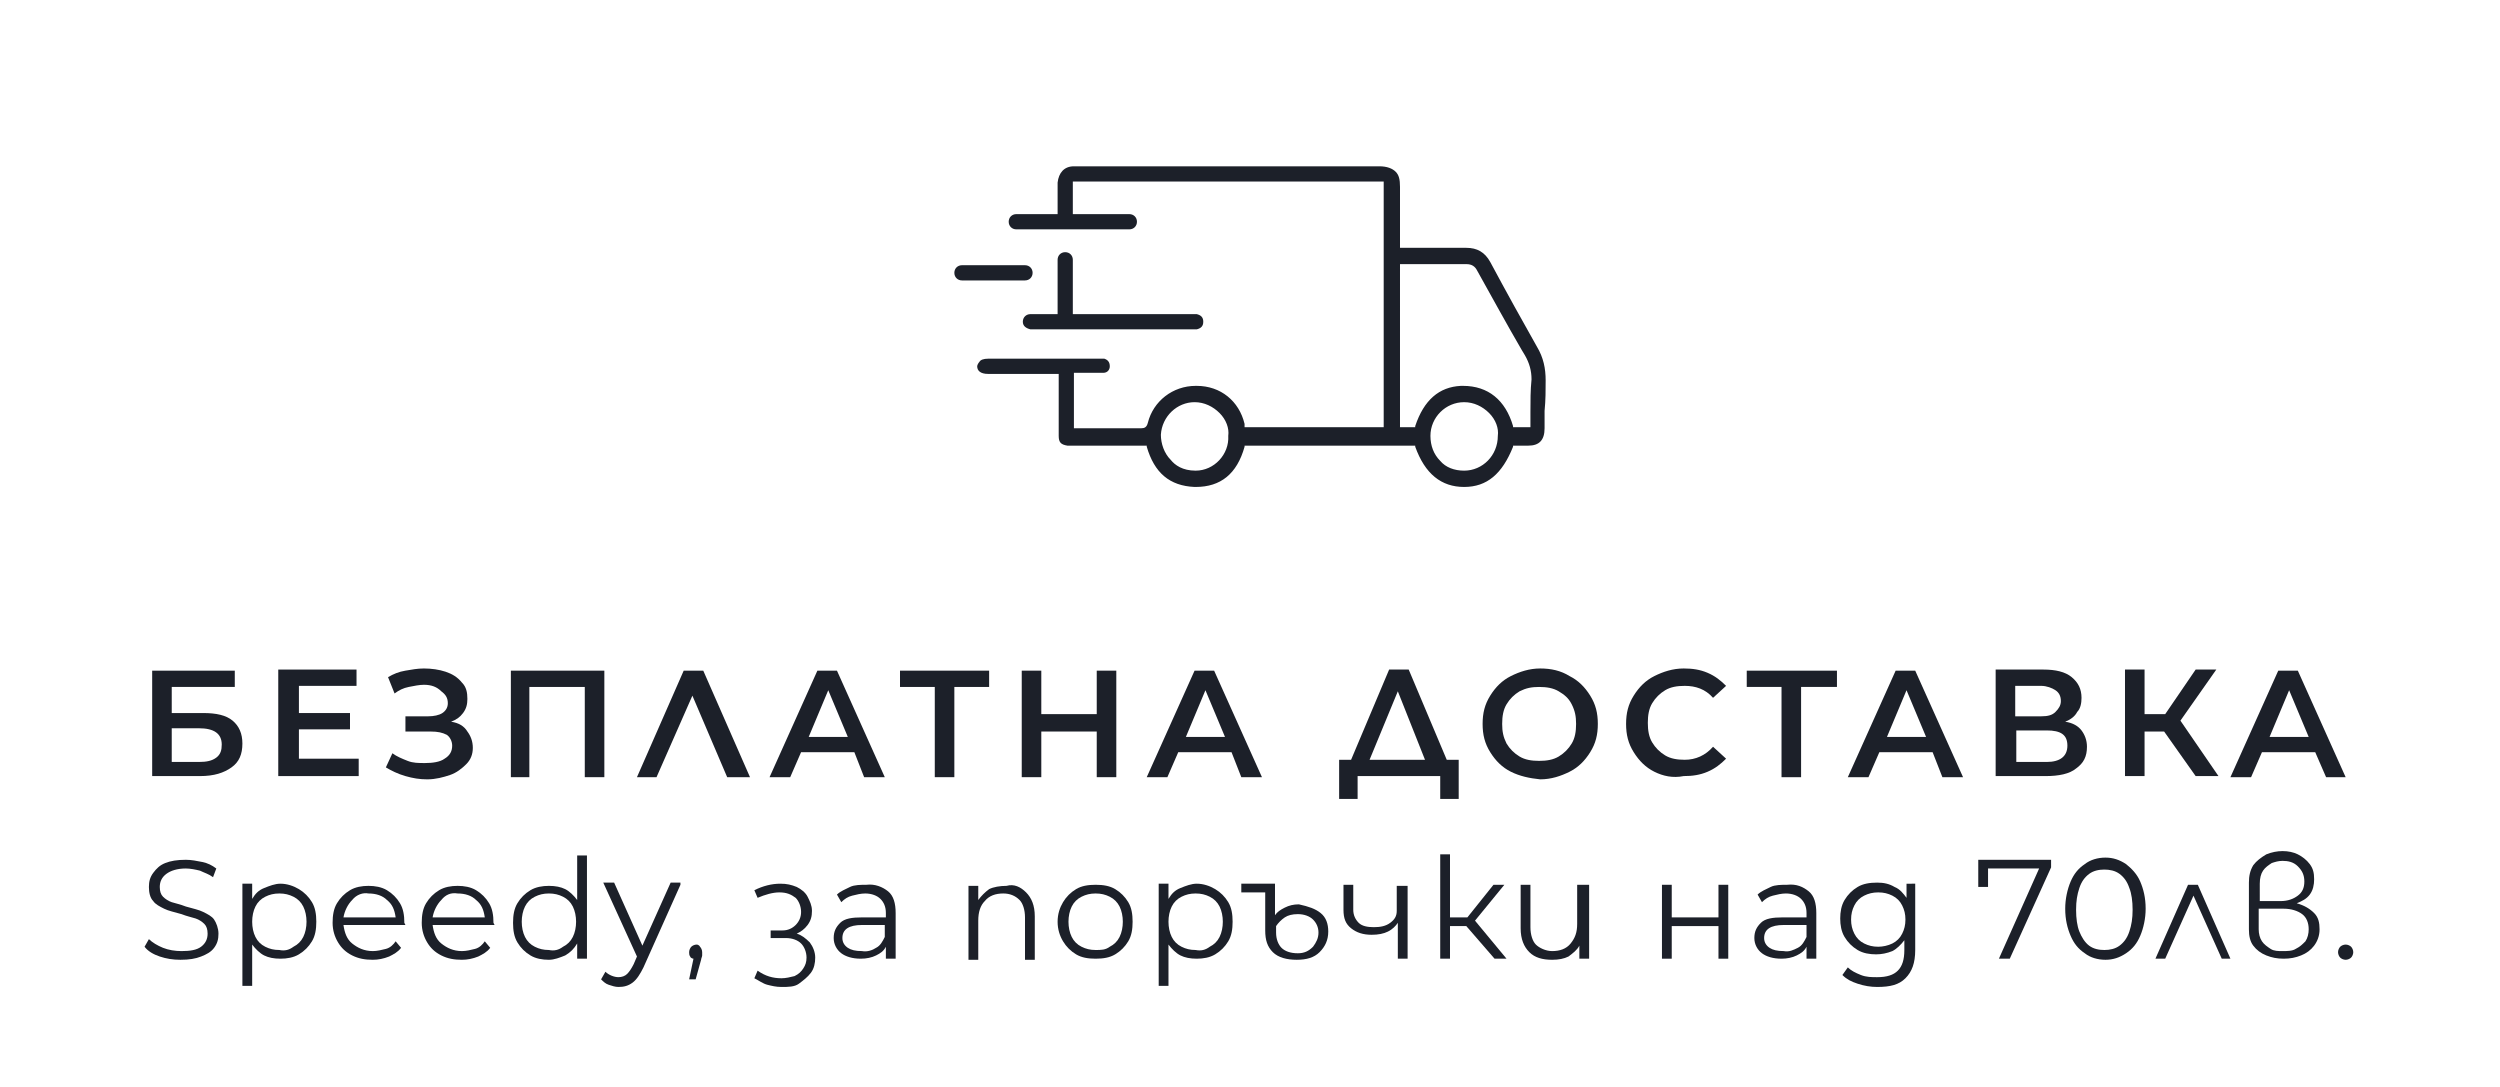 <?xml version="1.0" encoding="utf-8"?>
<!-- Generator: Adobe Illustrator 23.0.3, SVG Export Plug-In . SVG Version: 6.00 Build 0)  -->
<svg version="1.1" id="Layer_1" xmlns="http://www.w3.org/2000/svg" xmlns:xlink="http://www.w3.org/1999/xlink" x="0px" y="0px"
	 width="230px" height="100px" viewBox="0 0 230 100" style="enable-background:new 0 0 230 100;" xml:space="preserve">
<style type="text/css">
	.st0{fill:#1C2029;}
</style>
<g>
	<path class="st0" d="M14,61.7h7.6v1.5h-5.8v2.4h2.9c1.2,0,2.1,0.2,2.7,0.7c0.6,0.5,0.9,1.2,0.9,2.1c0,1-0.3,1.7-1,2.2
		s-1.6,0.8-2.9,0.8H14V61.7z M18.3,70.1c0.7,0,1.2-0.1,1.6-0.4c0.4-0.3,0.5-0.7,0.5-1.2c0-1-0.7-1.5-2.1-1.5h-2.5v3.1H18.3z"/>
	<path class="st0" d="M33,69.9v1.5h-7.4v-9.8h7.2v1.5h-5.3v2.5h4.7v1.5h-4.7v2.7H33z"/>
	<path class="st0" d="M43,67.3c0.3,0.4,0.5,0.9,0.5,1.5c0,0.6-0.2,1.1-0.6,1.5c-0.4,0.4-0.9,0.8-1.5,1s-1.3,0.4-2.1,0.4
		c-0.7,0-1.3-0.1-2-0.3c-0.7-0.2-1.3-0.5-1.8-0.8l0.6-1.3c0.4,0.3,0.9,0.5,1.4,0.7c0.5,0.2,1,0.2,1.6,0.2c0.7,0,1.4-0.1,1.8-0.4
		c0.5-0.3,0.7-0.7,0.7-1.2c0-0.4-0.2-0.8-0.5-1c-0.4-0.2-0.8-0.3-1.5-0.3h-2.3v-1.4h2.1c0.5,0,1-0.1,1.3-0.3s0.5-0.5,0.5-0.9
		c0-0.5-0.2-0.8-0.6-1.1C40.2,63.2,39.7,63,39,63c-0.4,0-0.9,0.1-1.4,0.2c-0.5,0.1-0.9,0.3-1.3,0.6l-0.6-1.5c0.5-0.3,1-0.5,1.6-0.6
		c0.6-0.1,1.1-0.2,1.7-0.2c0.7,0,1.4,0.1,2,0.3c0.6,0.2,1.1,0.5,1.5,1c0.4,0.4,0.5,0.9,0.5,1.5c0,0.5-0.1,0.9-0.4,1.3
		c-0.3,0.4-0.6,0.6-1.1,0.8C42.2,66.5,42.7,66.8,43,67.3z"/>
	<path class="st0" d="M55.6,61.7v9.8h-1.8v-8.3h-5.1v8.3H47v-9.8H55.6z"/>
	<path class="st0" d="M66.9,71.5l-3.2-7.5l-3.3,7.5h-1.8l4.3-9.8h1.8l4.3,9.8H66.9z"/>
	<path class="st0" d="M78.6,69.2h-4.9l-1,2.3h-1.9l4.4-9.8H77l4.4,9.8h-1.9L78.6,69.2z M78,67.8l-1.8-4.3l-1.8,4.3H78z"/>
	<path class="st0" d="M91,63.2h-3.2v8.3h-1.8v-8.3h-3.2v-1.5H91V63.2z"/>
	<path class="st0" d="M102.7,61.7v9.8h-1.8v-4.2h-5.1v4.2h-1.8v-9.8h1.8v4h5.1v-4H102.7z"/>
	<path class="st0" d="M113.3,69.2h-4.9l-1,2.3h-1.9l4.4-9.8h1.8l4.4,9.8h-1.9L113.3,69.2z M112.7,67.8l-1.8-4.3l-1.8,4.3H112.7z"/>
	<path class="st0" d="M134.2,69.9v3.6h-1.7v-2.1h-7.6v2.1h-1.7v-3.6h1.1l3.5-8.3h1.8l3.5,8.3H134.2z M126,69.9h5.1l-2.5-6.3
		L126,69.9z"/>
	<path class="st0" d="M139,71c-0.8-0.4-1.4-1-1.9-1.8c-0.5-0.8-0.7-1.6-0.7-2.6c0-1,0.2-1.8,0.7-2.6c0.5-0.8,1.1-1.4,1.9-1.8
		c0.8-0.4,1.7-0.7,2.7-0.7c1,0,1.9,0.2,2.7,0.7c0.8,0.4,1.4,1,1.9,1.8c0.5,0.8,0.7,1.6,0.7,2.6c0,1-0.2,1.8-0.7,2.6
		c-0.5,0.8-1.1,1.4-1.9,1.8s-1.7,0.7-2.7,0.7C140.7,71.6,139.8,71.4,139,71z M143.4,69.6c0.5-0.3,0.9-0.7,1.2-1.2s0.4-1.1,0.4-1.8
		s-0.1-1.2-0.4-1.8s-0.7-0.9-1.2-1.2c-0.5-0.3-1.1-0.4-1.8-0.4c-0.7,0-1.2,0.1-1.8,0.4c-0.5,0.3-0.9,0.7-1.2,1.2
		c-0.3,0.5-0.4,1.1-0.4,1.8s0.1,1.2,0.4,1.8c0.3,0.5,0.7,0.9,1.2,1.2c0.5,0.3,1.1,0.4,1.8,0.4C142.3,70,142.9,69.9,143.4,69.6z"/>
	<path class="st0" d="M152.2,71c-0.8-0.4-1.4-1-1.9-1.8c-0.5-0.8-0.7-1.6-0.7-2.6c0-1,0.2-1.8,0.7-2.6c0.5-0.8,1.1-1.4,1.9-1.8
		c0.8-0.4,1.7-0.7,2.7-0.7c0.8,0,1.5,0.1,2.2,0.4c0.7,0.3,1.2,0.7,1.7,1.2l-1.2,1.1c-0.7-0.8-1.6-1.1-2.6-1.1
		c-0.7,0-1.3,0.1-1.8,0.4c-0.5,0.3-0.9,0.7-1.2,1.2s-0.4,1.1-0.4,1.8c0,0.7,0.1,1.3,0.4,1.8c0.3,0.5,0.7,0.9,1.2,1.2
		c0.5,0.3,1.1,0.4,1.8,0.4c1,0,1.9-0.4,2.6-1.2l1.2,1.1c-0.5,0.5-1,0.9-1.7,1.2c-0.7,0.3-1.4,0.4-2.2,0.4
		C153.9,71.6,153,71.4,152.2,71z"/>
	<path class="st0" d="M168.9,63.2h-3.2v8.3h-1.8v-8.3h-3.2v-1.5h8.3V63.2z"/>
	<path class="st0" d="M177.8,69.2h-4.9l-1,2.3h-1.9l4.4-9.8h1.8l4.4,9.8h-1.9L177.8,69.2z M177.2,67.8l-1.8-4.3l-1.8,4.3H177.2z"/>
	<path class="st0" d="M191.5,67.2c0.3,0.4,0.5,0.9,0.5,1.5c0,0.9-0.3,1.5-1,2c-0.6,0.5-1.6,0.7-2.8,0.7h-4.6v-9.8h4.4
		c1.1,0,2,0.2,2.6,0.7s0.9,1.1,0.9,1.9c0,0.5-0.1,1-0.4,1.3c-0.2,0.4-0.6,0.7-1.1,0.9C190.7,66.5,191.2,66.8,191.5,67.2z
		 M185.4,65.9h2.4c0.6,0,1-0.1,1.3-0.4s0.5-0.6,0.5-1c0-0.5-0.2-0.8-0.5-1c-0.3-0.2-0.8-0.4-1.3-0.4h-2.4V65.9z M190.2,68.6
		c0-1-0.6-1.4-1.9-1.4h-2.8v2.9h2.8C189.5,70.1,190.2,69.6,190.2,68.6z"/>
	<path class="st0" d="M199.1,67.3h-1.8v4.1h-1.8v-9.8h1.8v4.1h1.9l2.8-4.1h1.9l-3.3,4.7l3.5,5.1h-2.1L199.1,67.3z"/>
	<path class="st0" d="M213,69.2h-4.9l-1,2.3h-1.9l4.4-9.8h1.8l4.4,9.8H214L213,69.2z M212.4,67.8l-1.8-4.3l-1.8,4.3H212.4z"/>
</g>
<g>
	<path class="st0" d="M14.7,88c-0.6-0.2-1.1-0.5-1.4-0.9l0.4-0.7c0.3,0.3,0.8,0.6,1.3,0.8c0.5,0.2,1.1,0.3,1.7,0.3
		c0.8,0,1.4-0.1,1.8-0.4c0.4-0.3,0.6-0.7,0.6-1.2c0-0.4-0.1-0.7-0.3-0.9c-0.2-0.2-0.5-0.4-0.8-0.5c-0.3-0.1-0.8-0.2-1.3-0.4
		c-0.7-0.2-1.2-0.3-1.6-0.5s-0.8-0.4-1-0.7c-0.3-0.3-0.4-0.8-0.4-1.3c0-0.5,0.1-0.9,0.4-1.3s0.6-0.7,1.1-0.9
		c0.5-0.2,1.1-0.3,1.9-0.3c0.5,0,1,0.1,1.5,0.2c0.5,0.1,0.9,0.3,1.3,0.6l-0.3,0.8c-0.4-0.3-0.8-0.4-1.2-0.6
		c-0.4-0.1-0.9-0.2-1.3-0.2c-0.8,0-1.4,0.2-1.8,0.5c-0.4,0.3-0.6,0.7-0.6,1.2c0,0.4,0.1,0.7,0.3,0.9c0.2,0.2,0.5,0.4,0.8,0.5
		c0.3,0.1,0.8,0.2,1.3,0.4c0.7,0.2,1.2,0.3,1.6,0.5c0.4,0.2,0.8,0.4,1,0.7s0.4,0.8,0.4,1.3c0,0.5-0.1,0.9-0.4,1.3S19,87.8,18.5,88
		s-1.1,0.3-1.9,0.3C15.9,88.3,15.3,88.2,14.7,88z"/>
	<path class="st0" d="M27.5,81.8c0.5,0.3,0.9,0.7,1.2,1.2c0.3,0.5,0.4,1.1,0.4,1.8c0,0.7-0.1,1.3-0.4,1.8c-0.3,0.5-0.7,0.9-1.2,1.2
		c-0.5,0.3-1.1,0.4-1.7,0.4c-0.6,0-1.1-0.1-1.5-0.3c-0.4-0.2-0.8-0.6-1.1-1v3.8h-0.9v-9.4h0.9v1.4c0.3-0.5,0.6-0.8,1.1-1
		c0.5-0.2,1-0.4,1.5-0.4C26.4,81.3,27,81.5,27.5,81.8z M27,87.1c0.4-0.2,0.7-0.5,0.9-0.9c0.2-0.4,0.3-0.9,0.3-1.4
		c0-0.5-0.1-1-0.3-1.4c-0.2-0.4-0.5-0.7-0.9-0.9s-0.8-0.3-1.3-0.3c-0.5,0-0.9,0.1-1.3,0.3s-0.7,0.5-0.9,0.9
		c-0.2,0.4-0.3,0.9-0.3,1.4c0,0.5,0.1,1,0.3,1.4c0.2,0.4,0.5,0.7,0.9,0.9c0.4,0.2,0.8,0.3,1.3,0.3C26.2,87.5,26.6,87.4,27,87.1z"/>
	<path class="st0" d="M37.3,85.1h-5.7c0.1,0.7,0.3,1.3,0.8,1.7c0.5,0.4,1.1,0.7,1.9,0.7c0.4,0,0.8-0.1,1.2-0.2s0.7-0.4,0.9-0.7
		l0.5,0.6c-0.3,0.4-0.7,0.6-1.1,0.8c-0.5,0.2-1,0.3-1.5,0.3c-0.7,0-1.3-0.1-1.9-0.4s-1-0.7-1.3-1.2c-0.3-0.5-0.5-1.1-0.5-1.8
		c0-0.7,0.1-1.3,0.4-1.8c0.3-0.5,0.7-0.9,1.2-1.2s1.1-0.4,1.7-0.4c0.6,0,1.2,0.1,1.7,0.4c0.5,0.3,0.9,0.7,1.2,1.2
		c0.3,0.5,0.4,1.1,0.4,1.8L37.3,85.1z M32.4,82.8c-0.4,0.4-0.7,1-0.8,1.6h4.8c-0.1-0.7-0.3-1.2-0.8-1.6c-0.4-0.4-1-0.6-1.7-0.6
		C33.4,82.1,32.8,82.3,32.4,82.8z"/>
	<path class="st0" d="M45.5,85.1h-5.7c0.1,0.7,0.3,1.3,0.8,1.7c0.5,0.4,1.1,0.7,1.9,0.7c0.4,0,0.8-0.1,1.2-0.2s0.7-0.4,0.9-0.7
		l0.5,0.6c-0.3,0.4-0.7,0.6-1.1,0.8c-0.5,0.2-1,0.3-1.5,0.3c-0.7,0-1.3-0.1-1.9-0.4s-1-0.7-1.3-1.2c-0.3-0.5-0.5-1.1-0.5-1.8
		c0-0.7,0.1-1.3,0.4-1.8c0.3-0.5,0.7-0.9,1.2-1.2s1.1-0.4,1.7-0.4c0.6,0,1.2,0.1,1.7,0.4c0.5,0.3,0.9,0.7,1.2,1.2
		c0.3,0.5,0.4,1.1,0.4,1.8L45.5,85.1z M40.6,82.8c-0.4,0.4-0.7,1-0.8,1.6h4.8c-0.1-0.7-0.3-1.2-0.8-1.6c-0.4-0.4-1-0.6-1.7-0.6
		C41.5,82.1,41,82.3,40.6,82.8z"/>
	<path class="st0" d="M54,78.6v9.6h-0.9v-1.4c-0.3,0.5-0.6,0.8-1.1,1.1c-0.5,0.2-1,0.4-1.5,0.4c-0.6,0-1.2-0.1-1.7-0.4
		s-0.9-0.7-1.2-1.2c-0.3-0.5-0.4-1.1-0.4-1.8c0-0.7,0.1-1.3,0.4-1.8c0.3-0.5,0.7-0.9,1.2-1.2c0.5-0.3,1.1-0.4,1.7-0.4
		c0.6,0,1.1,0.1,1.5,0.3s0.8,0.6,1.1,1v-4.1H54z M51.8,87.1c0.4-0.2,0.7-0.5,0.9-0.9c0.2-0.4,0.3-0.9,0.3-1.4c0-0.5-0.1-1-0.3-1.4
		c-0.2-0.4-0.5-0.7-0.9-0.9s-0.8-0.3-1.3-0.3c-0.5,0-0.9,0.1-1.3,0.3s-0.7,0.5-0.9,0.9c-0.2,0.4-0.3,0.9-0.3,1.4
		c0,0.5,0.1,1,0.3,1.4c0.2,0.4,0.5,0.7,0.9,0.9c0.4,0.2,0.8,0.3,1.3,0.3C51,87.5,51.4,87.4,51.8,87.1z"/>
	<path class="st0" d="M62.6,81.4L59.2,89c-0.3,0.6-0.6,1.1-1,1.4c-0.4,0.3-0.8,0.4-1.3,0.4c-0.3,0-0.6-0.1-0.9-0.2
		c-0.3-0.1-0.5-0.3-0.7-0.5l0.4-0.7c0.3,0.3,0.8,0.5,1.2,0.5c0.3,0,0.6-0.1,0.8-0.3c0.2-0.2,0.4-0.5,0.6-0.9l0.3-0.7l-3.1-6.8h1
		l2.6,5.8l2.6-5.8H62.6z"/>
	<path class="st0" d="M64.4,87.1c0.1,0.1,0.2,0.3,0.2,0.5c0,0.1,0,0.2,0,0.3c0,0.1-0.1,0.3-0.1,0.4l-0.5,1.8h-0.6l0.4-1.9
		c-0.1,0-0.3-0.1-0.3-0.2c-0.1-0.1-0.1-0.3-0.1-0.4c0-0.2,0.1-0.4,0.2-0.5c0.1-0.1,0.3-0.2,0.5-0.2C64.1,86.9,64.3,86.9,64.4,87.1z"
		/>
	<path class="st0" d="M74.5,86.7c0.3,0.4,0.5,0.9,0.5,1.4c0,0.5-0.1,1-0.4,1.4c-0.3,0.4-0.7,0.7-1.1,1s-1,0.3-1.6,0.3
		c-0.5,0-0.9-0.1-1.3-0.2c-0.4-0.1-0.8-0.4-1.2-0.6l0.3-0.7c0.7,0.5,1.4,0.7,2.2,0.7c0.4,0,0.8-0.1,1.2-0.2c0.4-0.2,0.6-0.4,0.8-0.7
		c0.2-0.3,0.3-0.6,0.3-1c0-0.5-0.2-1-0.5-1.3s-0.8-0.5-1.4-0.5h-1.4v-0.7H72c0.5,0,0.9-0.2,1.2-0.5c0.3-0.3,0.5-0.7,0.5-1.2
		c0-0.5-0.2-1-0.5-1.3c-0.4-0.3-0.8-0.5-1.5-0.5c-0.6,0-1.3,0.2-2,0.5l-0.3-0.7c0.8-0.4,1.6-0.6,2.4-0.6c0.6,0,1,0.1,1.5,0.3
		c0.4,0.2,0.8,0.5,1,0.9c0.2,0.4,0.4,0.8,0.4,1.3c0,0.5-0.1,0.9-0.4,1.3c-0.3,0.4-0.6,0.6-1,0.8C73.7,86,74.1,86.3,74.5,86.7z"/>
	<path class="st0" d="M81.7,82c0.5,0.4,0.7,1.1,0.7,2v4.2h-0.9v-1.1c-0.2,0.4-0.5,0.6-0.9,0.8c-0.4,0.2-0.9,0.3-1.4,0.3
		c-0.8,0-1.4-0.2-1.8-0.5s-0.7-0.8-0.7-1.4c0-0.6,0.2-1,0.6-1.4s1.1-0.5,2-0.5h2.2v-0.4c0-0.6-0.2-1-0.5-1.3
		c-0.3-0.3-0.8-0.5-1.4-0.5c-0.4,0-0.8,0.1-1.2,0.2c-0.4,0.1-0.7,0.3-1,0.6l-0.4-0.7c0.3-0.3,0.8-0.5,1.2-0.7s1-0.2,1.5-0.2
		C80.5,81.3,81.2,81.6,81.7,82z M80.6,87.2c0.4-0.2,0.6-0.6,0.8-1v-1.1h-2.1c-1.2,0-1.8,0.4-1.8,1.2c0,0.4,0.2,0.7,0.5,0.9
		s0.7,0.3,1.3,0.3C79.8,87.6,80.3,87.4,80.6,87.2z"/>
	<path class="st0" d="M94.4,82.1c0.5,0.5,0.8,1.2,0.8,2.2v4h-0.9v-3.9c0-0.7-0.2-1.3-0.5-1.6c-0.4-0.4-0.9-0.6-1.5-0.6
		c-0.7,0-1.3,0.2-1.7,0.7c-0.4,0.4-0.6,1-0.6,1.8v3.6h-0.9v-6.8h0.9v1.3c0.3-0.4,0.6-0.7,1-1c0.4-0.2,1-0.3,1.6-0.3
		C93.3,81.3,93.9,81.6,94.4,82.1z"/>
	<path class="st0" d="M99,87.8c-0.5-0.3-0.9-0.7-1.2-1.2s-0.5-1.1-0.5-1.8c0-0.7,0.2-1.3,0.5-1.8c0.3-0.5,0.7-0.9,1.2-1.2
		c0.5-0.3,1.1-0.4,1.8-0.4s1.3,0.1,1.8,0.4c0.5,0.3,0.9,0.7,1.2,1.2c0.3,0.5,0.4,1.1,0.4,1.8c0,0.7-0.1,1.3-0.4,1.8
		c-0.3,0.5-0.7,0.9-1.2,1.2c-0.5,0.3-1.1,0.4-1.8,0.4S99.5,88.1,99,87.8z M102.1,87.1c0.4-0.2,0.7-0.5,0.9-0.9
		c0.2-0.4,0.3-0.9,0.3-1.4c0-0.5-0.1-1-0.3-1.4c-0.2-0.4-0.5-0.7-0.9-0.9s-0.8-0.3-1.3-0.3s-0.9,0.1-1.3,0.3
		c-0.4,0.2-0.7,0.5-0.9,0.9c-0.2,0.4-0.3,0.9-0.3,1.4c0,0.5,0.1,1,0.3,1.4s0.5,0.7,0.9,0.9c0.4,0.2,0.8,0.3,1.3,0.3
		S101.7,87.4,102.1,87.1z"/>
	<path class="st0" d="M111.8,81.8c0.5,0.3,0.9,0.7,1.2,1.2c0.3,0.5,0.4,1.1,0.4,1.8c0,0.7-0.1,1.3-0.4,1.8c-0.3,0.5-0.7,0.9-1.2,1.2
		c-0.5,0.3-1.1,0.4-1.7,0.4c-0.6,0-1.1-0.1-1.5-0.3s-0.8-0.6-1.1-1v3.8h-0.9v-9.4h0.9v1.4c0.3-0.5,0.6-0.8,1.1-1
		c0.5-0.2,1-0.4,1.5-0.4C110.7,81.3,111.3,81.5,111.8,81.8z M111.3,87.1c0.4-0.2,0.7-0.5,0.9-0.9c0.2-0.4,0.3-0.9,0.3-1.4
		c0-0.5-0.1-1-0.3-1.4c-0.2-0.4-0.5-0.7-0.9-0.9c-0.4-0.2-0.8-0.3-1.3-0.3c-0.5,0-0.9,0.1-1.3,0.3s-0.7,0.5-0.9,0.9
		c-0.2,0.4-0.3,0.9-0.3,1.4c0,0.5,0.1,1,0.3,1.4c0.2,0.4,0.5,0.7,0.9,0.9c0.4,0.2,0.8,0.3,1.3,0.3C110.5,87.5,110.9,87.4,111.3,87.1
		z"/>
	<path class="st0" d="M121.5,84c0.5,0.4,0.7,1,0.7,1.7c0,0.8-0.3,1.4-0.8,1.9c-0.5,0.5-1.2,0.7-2.1,0.7c-0.9,0-1.7-0.2-2.2-0.7
		c-0.5-0.5-0.7-1.1-0.7-2v-3.5h-2.2v-0.8h3.1v2.9c0.2-0.3,0.5-0.5,0.9-0.7c0.4-0.2,0.8-0.3,1.3-0.3C120.4,83.4,121,83.6,121.5,84z
		 M120.8,87.1c0.3-0.4,0.5-0.8,0.5-1.3c0-0.5-0.2-0.9-0.5-1.2c-0.3-0.3-0.8-0.5-1.4-0.5c-0.5,0-0.9,0.1-1.2,0.3s-0.6,0.5-0.8,0.8
		v0.6c0,0.6,0.2,1.1,0.5,1.4c0.3,0.3,0.8,0.5,1.5,0.5C120,87.7,120.4,87.5,120.8,87.1z"/>
	<path class="st0" d="M129.5,81.4v6.8h-0.9v-3.3c-0.2,0.3-0.5,0.6-0.9,0.8c-0.4,0.2-0.9,0.3-1.5,0.3c-0.8,0-1.4-0.2-1.9-0.6
		s-0.7-0.9-0.7-1.7v-2.3h0.9v2.3c0,0.5,0.2,0.9,0.5,1.2c0.3,0.3,0.8,0.4,1.4,0.4c0.6,0,1.1-0.1,1.5-0.4s0.6-0.6,0.6-1.1v-2.3H129.5z
		"/>
	<path class="st0" d="M134.9,85.2h-1.5v3h-0.9v-9.6h0.9v5.8h1.6l2.4-3h1l-2.7,3.3l2.9,3.5h-1.1L134.9,85.2z"/>
	<path class="st0" d="M146.2,81.4v6.8h-0.9V87c-0.2,0.4-0.6,0.7-1,1c-0.4,0.2-0.9,0.3-1.5,0.3c-0.9,0-1.6-0.2-2.1-0.7
		s-0.8-1.2-0.8-2.2v-4h0.9v3.9c0,0.7,0.2,1.3,0.5,1.6s0.9,0.6,1.5,0.6c0.7,0,1.3-0.2,1.7-0.7s0.6-1,0.6-1.8v-3.6H146.2z"/>
	<path class="st0" d="M152.9,81.4h0.9v3h4.3v-3h0.9v6.8h-0.9v-3h-4.3v3h-0.9V81.4z"/>
	<path class="st0" d="M166.4,82c0.5,0.4,0.7,1.1,0.7,2v4.2h-0.9v-1.1c-0.2,0.4-0.5,0.6-0.9,0.8c-0.4,0.2-0.9,0.3-1.4,0.3
		c-0.8,0-1.4-0.2-1.8-0.5s-0.7-0.8-0.7-1.4c0-0.6,0.2-1,0.6-1.4s1.1-0.5,2-0.5h2.2v-0.4c0-0.6-0.2-1-0.5-1.3
		c-0.3-0.3-0.8-0.5-1.4-0.5c-0.4,0-0.8,0.1-1.2,0.2c-0.4,0.1-0.7,0.3-1,0.6l-0.4-0.7c0.3-0.3,0.8-0.5,1.2-0.7s1-0.2,1.5-0.2
		C165.3,81.3,165.9,81.6,166.4,82z M165.4,87.2c0.4-0.2,0.6-0.6,0.8-1v-1.1h-2.1c-1.2,0-1.8,0.4-1.8,1.2c0,0.4,0.2,0.7,0.5,0.9
		s0.7,0.3,1.3,0.3C164.6,87.6,165,87.4,165.4,87.2z"/>
	<path class="st0" d="M176.2,81.4v6c0,1.2-0.3,2-0.9,2.6c-0.6,0.6-1.4,0.8-2.6,0.8c-0.6,0-1.2-0.1-1.8-0.3c-0.6-0.2-1-0.4-1.4-0.8
		l0.5-0.7c0.3,0.3,0.7,0.5,1.2,0.7c0.5,0.2,1,0.2,1.5,0.2c0.9,0,1.5-0.2,1.9-0.6c0.4-0.4,0.6-1,0.6-1.9v-0.9c-0.3,0.4-0.7,0.8-1.1,1
		c-0.5,0.2-1,0.3-1.5,0.3c-0.6,0-1.2-0.1-1.7-0.4s-0.9-0.7-1.2-1.2c-0.3-0.5-0.4-1.1-0.4-1.7s0.1-1.2,0.4-1.7
		c0.3-0.5,0.7-0.9,1.2-1.2c0.5-0.3,1.1-0.4,1.8-0.4c0.6,0,1.1,0.1,1.6,0.4c0.5,0.2,0.8,0.6,1.1,1v-1.3H176.2z M174.1,86.8
		c0.4-0.2,0.7-0.5,0.9-0.9c0.2-0.4,0.3-0.8,0.3-1.3s-0.1-0.9-0.3-1.3s-0.5-0.7-0.9-0.9s-0.8-0.3-1.3-0.3c-0.5,0-0.9,0.1-1.3,0.3
		c-0.4,0.2-0.7,0.5-0.9,0.9c-0.2,0.4-0.3,0.8-0.3,1.3s0.1,0.9,0.3,1.3c0.2,0.4,0.5,0.7,0.9,0.9c0.4,0.2,0.8,0.3,1.3,0.3
		C173.2,87.1,173.7,87,174.1,86.8z"/>
	<path class="st0" d="M188.7,79.1v0.7l-3.8,8.4h-1l3.7-8.3h-4.7v1.7H182v-2.5H188.7z"/>
	<path class="st0" d="M191.8,87.7c-0.6-0.4-1-0.9-1.3-1.6c-0.3-0.7-0.5-1.5-0.5-2.5c0-0.9,0.2-1.8,0.5-2.5s0.7-1.2,1.3-1.6
		c0.5-0.4,1.2-0.6,1.9-0.6s1.3,0.2,1.9,0.6c0.5,0.4,1,0.9,1.3,1.6c0.3,0.7,0.5,1.5,0.5,2.5c0,0.9-0.2,1.8-0.5,2.5
		c-0.3,0.7-0.7,1.2-1.3,1.6c-0.6,0.4-1.2,0.6-1.9,0.6S192.3,88.1,191.8,87.7z M195,87c0.4-0.3,0.7-0.7,0.9-1.3
		c0.2-0.6,0.3-1.2,0.3-2c0-0.8-0.1-1.5-0.3-2c-0.2-0.6-0.5-1-0.9-1.3c-0.4-0.3-0.9-0.4-1.4-0.4s-1,0.1-1.4,0.4
		c-0.4,0.3-0.7,0.7-0.9,1.3s-0.3,1.2-0.3,2c0,0.8,0.1,1.5,0.3,2s0.5,1,0.9,1.3c0.4,0.3,0.9,0.4,1.4,0.4S194.6,87.3,195,87z"/>
	<path class="st0" d="M204.4,88.2l-2.6-5.8l-2.6,5.8h-0.9l3-6.8h0.9l3,6.8H204.4z"/>
	<path class="st0" d="M212.9,84c0.4,0.4,0.5,0.9,0.5,1.5c0,0.6-0.2,1.1-0.5,1.5c-0.3,0.4-0.7,0.7-1.2,0.9c-0.5,0.2-1,0.3-1.6,0.3
		c-0.6,0-1.1-0.1-1.6-0.3c-0.5-0.2-0.9-0.5-1.2-0.9s-0.4-0.9-0.4-1.5v-4.3c0-0.6,0.1-1.1,0.4-1.6c0.3-0.4,0.7-0.7,1.2-1
		c0.5-0.2,1-0.3,1.5-0.3c0.5,0,1,0.1,1.4,0.3c0.4,0.2,0.8,0.5,1.1,0.9s0.4,0.8,0.4,1.4c0,0.5-0.1,1-0.4,1.4
		c-0.3,0.4-0.7,0.6-1.2,0.8C212,83.3,212.5,83.6,212.9,84z M207.8,82.9h2c0.7,0,1.2-0.2,1.6-0.5c0.4-0.3,0.6-0.7,0.6-1.3
		c0-0.6-0.2-1-0.6-1.4s-0.9-0.5-1.4-0.5c-0.4,0-0.7,0.1-1,0.2c-0.3,0.2-0.6,0.4-0.8,0.7c-0.2,0.3-0.3,0.7-0.3,1.2V82.9z M211.2,87.3
		c0.4-0.2,0.6-0.4,0.9-0.7c0.2-0.3,0.3-0.7,0.3-1.1c0-0.6-0.2-1.1-0.6-1.4c-0.4-0.3-1-0.5-1.7-0.5h-2.3v1.9c0,0.4,0.1,0.8,0.3,1.1
		s0.5,0.5,0.8,0.7s0.7,0.2,1.1,0.2S210.9,87.5,211.2,87.3z"/>
	<path class="st0" d="M215.3,88.1c-0.1-0.1-0.2-0.3-0.2-0.5s0.1-0.4,0.2-0.5c0.1-0.1,0.3-0.2,0.5-0.2s0.4,0.1,0.5,0.2
		c0.1,0.1,0.2,0.3,0.2,0.5s-0.1,0.4-0.2,0.5s-0.3,0.2-0.5,0.2S215.4,88.2,215.3,88.1z"/>
</g>
<g>
	<path class="st0" d="M95,30.3c-0.1,0-0.1,0-0.2,0c-0.4-0.1-0.7-0.3-0.7-0.7c0-0.4,0.3-0.7,0.7-0.7c0.2,0,0.4,0,0.7,0
		c0.2,0,0.3,0,0.5,0c0.2,0,0.3,0,0.5,0h0.8c0,0,0-1.6,0-2c0-1,0-2,0-3c0-0.4,0.3-0.7,0.7-0.7l0,0c0.4,0,0.7,0.3,0.7,0.7
		c0,0.1,0,0.2,0,0.3c0,0,0,0.1,0,0.1l0,4.6l11,0c0,0,0.2,0,0.2,0c0.1,0,0.1,0,0.2,0c0.4,0.1,0.6,0.3,0.6,0.7c0,0.4-0.2,0.6-0.6,0.7
		c-0.1,0-0.2,0-0.3,0l-0.1,0c-2.7,0-5.4,0-8.1,0l-6.4,0L95,30.3z"/>
	<path class="st0" d="M94.3,25.8h-5.8c-0.4,0-0.7-0.3-0.7-0.7v0c0-0.4,0.3-0.7,0.7-0.7h5.8c0.4,0,0.7,0.3,0.7,0.7v0
		C95,25.5,94.7,25.8,94.3,25.8z"/>
	<path class="st0" d="M142.2,35c0-1.1-0.2-2.1-0.8-3.1c-1.3-2.3-2.8-5-4.3-7.8c-0.5-0.9-1.2-1.3-2.2-1.3l0,0c-0.6,0-6.1,0-6.1,0V22
		c0-0.5,0-1,0-1.4c0-1.1,0-2.2,0-3.4c0-0.7-0.1-1.1-0.4-1.4c-0.3-0.3-0.8-0.5-1.5-0.5h0c-3.9,0-28,0-28.1,0c-0.9,0-1.4,0.6-1.5,1.5
		c0,0.4,0,2.2,0,2.9h-3.8c-0.4,0-0.7,0.3-0.7,0.7c0,0.4,0.3,0.7,0.7,0.7h10.4c0.4,0,0.7-0.3,0.7-0.7c0-0.4-0.3-0.7-0.7-0.7h-5.2v-3
		h28.6v22.6h-12.8l0-0.1c0,0,0-0.1,0-0.1c0,0,0-0.1,0-0.1c-0.5-2.1-2.2-3.5-4.4-3.5l-0.1,0c-2.1,0-3.9,1.4-4.4,3.4
		c-0.1,0.4-0.3,0.5-0.6,0.5c0,0,0,0,0,0c-1.3,0-2.6,0-3.8,0c-0.7,0-1.3,0-2,0c-0.1,0-0.2,0-0.2,0c0,0-0.1,0-0.1,0l-0.1,0v-5.1l0.1,0
		c0.1,0,0.1,0,0.2,0c0.1,0,0.2,0,0.3,0c0.1,0,0.2,0,0.3,0l0.8,0c0.3,0,0.6,0,1,0c0.4,0,0.6-0.3,0.6-0.6c0-0.4-0.2-0.6-0.5-0.7
		c-0.2,0-0.4,0-0.6,0c-1.3,0-2.6,0-3.9,0l-2.8,0l-2,0c-0.5,0-1,0-1.4,0c-0.4,0-0.7,0.1-0.8,0.3c-0.1,0.1-0.2,0.3-0.2,0.4
		c0,0.4,0.3,0.7,1,0.7c0.9,0,1.7,0,2.6,0l3.9,0l0,2.2c0,1.2,0,2.3,0,3.5c0,0.6,0.2,0.8,0.8,0.9c0,0,0.1,0,0.1,0l0.2,0h7l0,0.1
		c0.7,2.4,2.1,3.6,4.4,3.7c0,0,0.1,0,0.1,0c0,0,0,0,0,0c2.3,0,3.8-1.2,4.5-3.7l0-0.1h15.7l0,0.1c0.9,2.5,2.4,3.7,4.5,3.7h0
		c2.1,0,3.5-1.2,4.5-3.7l0-0.1l0.9,0c0.2,0,0.3,0,0.5,0c1,0,1.5-0.5,1.5-1.6c0-0.5,0-1.1,0-1.6C142.2,36.8,142.2,35.9,142.2,35z
		 M110,43.3C110,43.3,110,43.3,110,43.3c-1.2,0-1.9-0.5-2.3-1c-0.6-0.6-0.9-1.5-0.9-2.3c0.1-1.7,1.5-3,3.1-3h0c0.9,0,1.7,0.4,2.3,1
		c0.6,0.6,0.9,1.4,0.8,2.1C113.1,41.8,111.7,43.3,110,43.3z M134.7,43.3L134.7,43.3c-0.9,0-1.7-0.3-2.2-0.9
		c-0.6-0.6-0.9-1.4-0.9-2.3c0-1.7,1.4-3.1,3.1-3.1h0c0.9,0,1.7,0.4,2.3,1c0.6,0.6,0.9,1.4,0.8,2.1C137.8,41.9,136.4,43.3,134.7,43.3
		z M140.8,37.9c0,0.4,0,0.9,0,1.3v0.1h-1.6l0-0.1c-0.7-2.4-2.3-3.7-4.6-3.7c-0.1,0-0.1,0-0.2,0c-2,0.1-3.4,1.3-4.2,3.7l0,0.1h-1.4
		V24.3l0.1,0c0.1,0,0.1,0,0.2,0c0.1,0,0.2,0,0.4,0l0.3,0c0.4,0,0.9,0,1.3,0c0.4,0,0.9,0,1.3,0c1,0,1.8,0,2.5,0l0,0
		c0.5,0,0.8,0.2,1,0.6c1.4,2.5,2.7,4.9,4.1,7.3l0.3,0.5c0.4,0.7,0.6,1.4,0.6,2.2C140.8,35.9,140.8,36.9,140.8,37.9z"/>
</g>
</svg>
